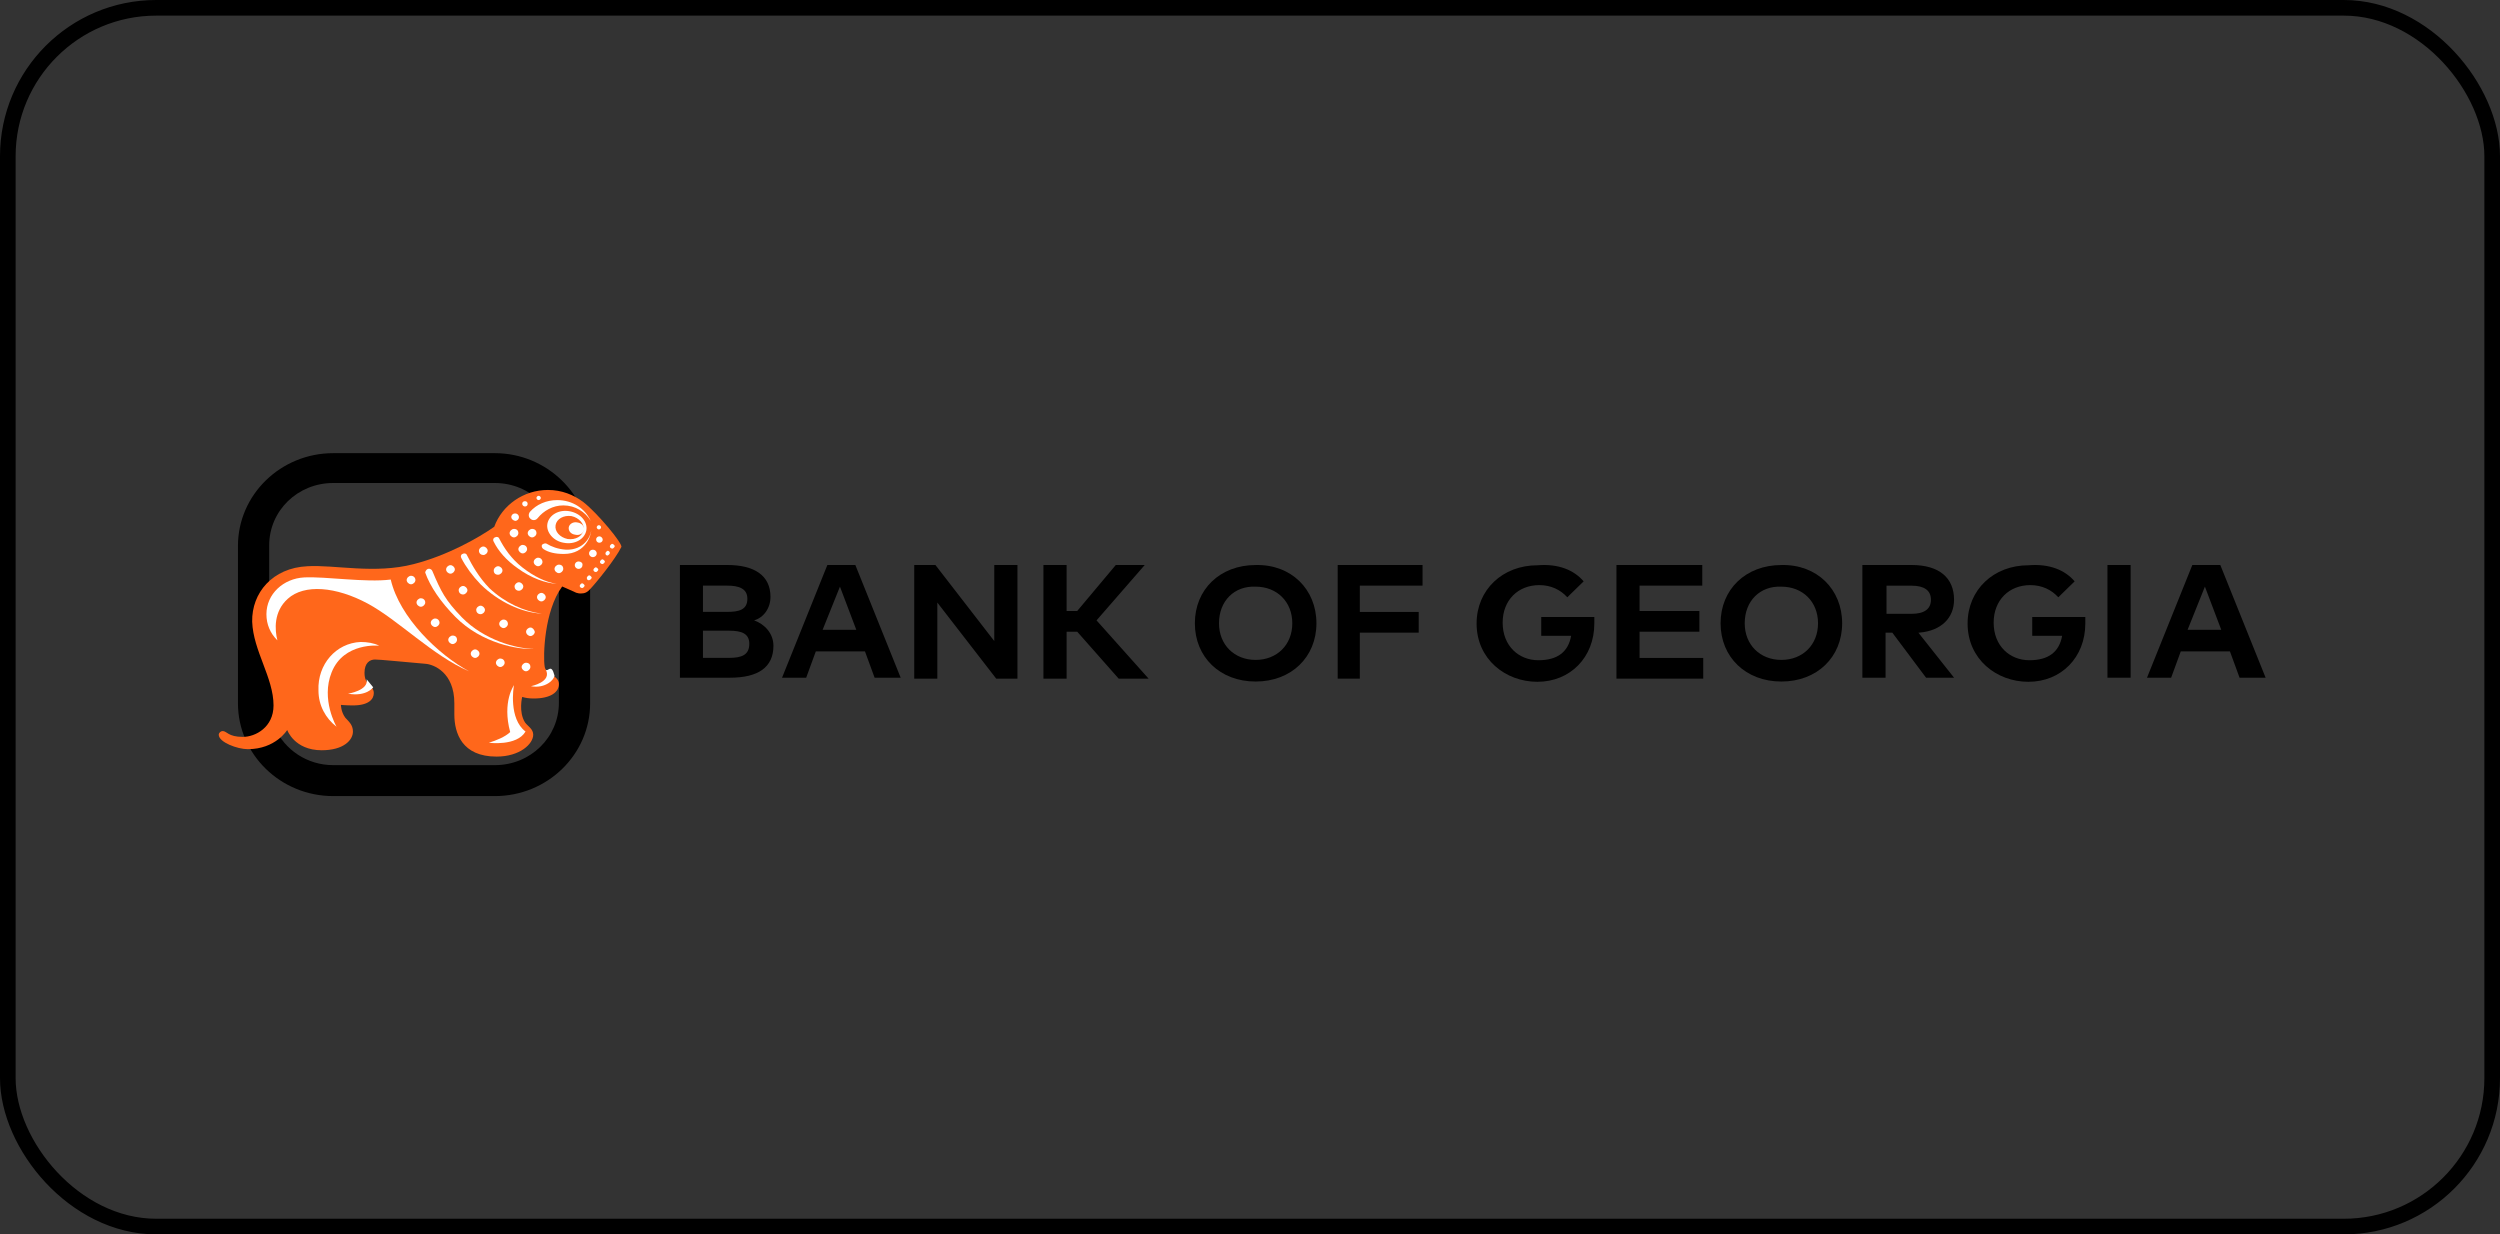 <?xml version="1.0" encoding="UTF-8"?> <svg xmlns="http://www.w3.org/2000/svg" width="160" height="79" viewBox="0 0 160 79" fill="none"><rect x="0" y="0" width="160" height="79" fill="#333333" stroke="none"/> <path d="M31.668 29.002H21.328C17.962 29.002 15.229 31.664 15.229 34.941V45.01C15.229 48.288 17.962 50.95 21.328 50.95H31.668C35.034 50.95 37.768 48.288 37.768 45.01V34.941C37.733 31.664 34.997 29.002 31.668 29.002ZM35.769 44.976C35.769 47.195 33.947 48.969 31.668 48.969H21.328C19.646 48.969 18.21 47.979 17.577 46.546L17.927 46.239L18.664 44.156L17.228 41.767V34.905C17.228 32.686 19.049 30.912 21.328 30.912H31.668C33.947 30.912 35.769 32.72 35.769 34.905V44.976Z" fill="black"></path> <path d="M33.421 44.602C33.631 44.67 33.876 44.704 34.158 44.704C35.245 44.704 35.77 44.295 35.77 43.782C35.77 43.203 34.928 43.203 34.858 42.655C34.753 42.005 34.823 39.105 35.98 37.535L36.752 37.876C36.752 37.876 36.962 38.012 37.242 37.978C37.417 37.978 37.592 37.91 37.767 37.706C38.186 37.263 39.378 35.793 39.766 35.01C39.871 34.805 38.259 32.859 37.347 32.143C36.717 31.666 35.945 31.357 35.068 31.357C33.491 31.357 32.124 32.348 31.632 33.713C30.615 34.431 28.618 35.555 26.479 36.102C23.99 36.752 21.432 36.136 19.68 36.239C17.436 36.341 16.104 37.944 16.139 39.789C16.209 41.667 17.506 43.373 17.506 45.147C17.506 46.546 16.349 47.161 15.542 47.161C14.595 47.161 14.525 46.787 14.245 46.787C14.14 46.787 14 46.889 14 47.025C14 47.502 15.192 47.947 15.857 47.947C17.643 47.947 18.381 46.719 18.381 46.719C18.381 46.719 18.835 48.016 20.59 48.016C21.991 48.016 22.588 47.366 22.588 46.821C22.588 46.378 22.309 46.171 22.099 45.933C21.819 45.558 21.819 45.113 21.819 45.113C21.819 45.113 22.134 45.147 22.591 45.147C23.608 45.147 23.923 44.738 23.923 44.361C23.923 43.85 23.328 43.884 23.328 43.064C23.328 42.414 23.678 42.21 23.995 42.21C24.345 42.21 25.642 42.346 27.221 42.482C27.746 42.516 29.078 43.027 29.078 45.008V45.726C29.078 46.92 29.568 48.422 31.777 48.422C33.284 48.422 34.126 47.602 34.126 47.023C34.126 46.648 33.776 46.478 33.601 46.237C33.176 45.556 33.421 44.602 33.421 44.602Z" fill="#FF671B"></path> <path d="M37.032 35.932C36.892 35.932 36.787 36.034 36.787 36.17C36.787 36.306 36.892 36.408 37.032 36.408C37.171 36.408 37.276 36.306 37.276 36.17C37.311 36.034 37.171 35.932 37.032 35.932Z" fill="white"></path> <path d="M37.945 35.18C37.805 35.18 37.7 35.282 37.7 35.418C37.7 35.554 37.805 35.656 37.945 35.656C38.084 35.656 38.189 35.554 38.189 35.418C38.189 35.282 38.084 35.18 37.945 35.18Z" fill="white"></path> <path d="M38.364 34.326C38.259 34.326 38.154 34.394 38.154 34.53C38.154 34.632 38.224 34.734 38.364 34.734C38.469 34.734 38.573 34.666 38.573 34.53C38.573 34.431 38.469 34.326 38.364 34.326Z" fill="white"></path> <path d="M30.932 35.521C31.072 35.521 31.212 35.385 31.212 35.249C31.212 35.113 31.072 34.977 30.932 34.977C30.792 34.977 30.652 35.113 30.652 35.249C30.652 35.419 30.792 35.521 30.932 35.521Z" fill="white"></path> <path d="M32.019 42.145C31.879 42.145 31.739 42.281 31.739 42.417C31.739 42.553 31.879 42.689 32.019 42.689C32.159 42.689 32.298 42.553 32.298 42.417C32.298 42.247 32.159 42.145 32.019 42.145Z" fill="white"></path> <path d="M33.664 42.416C33.525 42.416 33.385 42.552 33.385 42.688C33.385 42.825 33.525 42.961 33.664 42.961C33.804 42.961 33.944 42.825 33.944 42.688C33.947 42.518 33.842 42.416 33.664 42.416Z" fill="white"></path> <path d="M32.229 39.652C32.089 39.652 31.949 39.788 31.949 39.925C31.949 40.061 32.089 40.197 32.229 40.197C32.369 40.197 32.508 40.061 32.508 39.925C32.508 39.788 32.404 39.652 32.229 39.652Z" fill="white"></path> <path d="M33.21 37.808C33.35 37.808 33.49 37.672 33.49 37.536C33.49 37.4 33.35 37.264 33.21 37.264C33.071 37.264 32.931 37.4 32.931 37.536C32.931 37.672 33.035 37.808 33.21 37.808Z" fill="white"></path> <path d="M28.831 36.715C28.97 36.715 29.11 36.578 29.11 36.442C29.11 36.306 28.97 36.17 28.831 36.17C28.691 36.17 28.551 36.306 28.551 36.442C28.548 36.578 28.688 36.715 28.831 36.715Z" fill="white"></path> <path d="M30.408 41.562C30.268 41.562 30.128 41.699 30.128 41.835C30.128 41.971 30.268 42.107 30.408 42.107C30.547 42.107 30.687 41.971 30.687 41.835C30.687 41.699 30.547 41.562 30.408 41.562Z" fill="white"></path> <path d="M29.635 38.047C29.775 38.047 29.915 37.91 29.915 37.774C29.915 37.638 29.775 37.502 29.635 37.502C29.495 37.502 29.355 37.638 29.355 37.774C29.355 37.91 29.46 38.047 29.635 38.047Z" fill="white"></path> <path d="M27.849 39.584C27.709 39.584 27.569 39.72 27.569 39.856C27.569 39.992 27.709 40.129 27.849 40.129C27.989 40.129 28.129 39.992 28.129 39.856C28.129 39.72 28.024 39.584 27.849 39.584Z" fill="white"></path> <path d="M30.757 39.308C30.897 39.308 31.037 39.172 31.037 39.036C31.037 38.9 30.897 38.764 30.757 38.764C30.617 38.764 30.477 38.9 30.477 39.036C30.477 39.172 30.582 39.308 30.757 39.308Z" fill="white"></path> <path d="M26.307 36.85C26.167 36.85 26.027 36.986 26.027 37.122C26.027 37.258 26.167 37.394 26.307 37.394C26.447 37.394 26.587 37.258 26.587 37.122C26.587 36.988 26.482 36.85 26.307 36.85Z" fill="white"></path> <path d="M26.937 38.287C26.797 38.287 26.657 38.423 26.657 38.559C26.657 38.696 26.797 38.832 26.937 38.832C27.077 38.832 27.216 38.696 27.216 38.559C27.216 38.389 27.077 38.287 26.937 38.287Z" fill="white"></path> <path d="M28.969 40.676C28.829 40.676 28.689 40.812 28.689 40.948C28.689 41.084 28.829 41.22 28.969 41.22C29.109 41.22 29.249 41.084 29.249 40.948C29.249 40.778 29.144 40.676 28.969 40.676Z" fill="white"></path> <path d="M31.878 36.783C32.018 36.783 32.158 36.647 32.158 36.511C32.158 36.374 32.018 36.238 31.878 36.238C31.738 36.238 31.599 36.374 31.599 36.511C31.599 36.681 31.703 36.783 31.878 36.783Z" fill="white"></path> <path d="M33.949 40.162C33.809 40.162 33.669 40.298 33.669 40.434C33.669 40.571 33.809 40.707 33.949 40.707C34.088 40.707 34.228 40.571 34.228 40.434C34.193 40.298 34.088 40.162 33.949 40.162Z" fill="white"></path> <path d="M34.648 37.945C34.508 37.945 34.368 38.081 34.368 38.218C34.368 38.354 34.508 38.49 34.648 38.49C34.788 38.49 34.927 38.354 34.927 38.218C34.927 38.081 34.788 37.945 34.648 37.945Z" fill="white"></path> <path d="M34.438 35.693C34.298 35.693 34.158 35.83 34.158 35.966C34.158 36.102 34.298 36.238 34.438 36.238C34.578 36.238 34.718 36.102 34.718 35.966C34.718 35.83 34.613 35.693 34.438 35.693Z" fill="white"></path> <path d="M35.769 36.137C35.629 36.137 35.489 36.273 35.489 36.409C35.489 36.545 35.629 36.681 35.769 36.681C35.909 36.681 36.048 36.545 36.048 36.409C36.048 36.239 35.944 36.137 35.769 36.137Z" fill="white"></path> <path d="M33.455 34.873C33.316 34.873 33.176 35.009 33.176 35.145C33.176 35.282 33.316 35.418 33.455 35.418C33.595 35.418 33.735 35.282 33.735 35.145C33.735 34.975 33.595 34.873 33.455 34.873Z" fill="white"></path> <path d="M32.895 33.85C32.755 33.85 32.615 33.986 32.615 34.122C32.615 34.258 32.755 34.394 32.895 34.394C33.035 34.394 33.175 34.258 33.175 34.122C33.175 33.952 33.07 33.85 32.895 33.85Z" fill="white"></path> <path d="M34.054 33.85C33.914 33.85 33.774 33.986 33.774 34.122C33.774 34.258 33.914 34.394 34.054 34.394C34.194 34.394 34.334 34.258 34.334 34.122C34.334 33.952 34.229 33.85 34.054 33.85Z" fill="white"></path> <path d="M32.722 33.097C32.722 32.961 32.827 32.859 32.966 32.859C33.106 32.859 33.211 32.961 33.211 33.097C33.211 33.233 33.106 33.336 32.966 33.336C32.827 33.304 32.722 33.202 32.722 33.097Z" fill="white"></path> <path d="M33.421 32.246C33.421 32.144 33.491 32.076 33.596 32.076C33.7 32.076 33.77 32.144 33.77 32.246C33.77 32.348 33.7 32.416 33.596 32.416C33.526 32.416 33.421 32.348 33.421 32.246Z" fill="white"></path> <path d="M34.333 31.869C34.333 31.8 34.403 31.732 34.473 31.732C34.543 31.732 34.613 31.8 34.613 31.869C34.613 31.937 34.543 32.005 34.473 32.005C34.403 32.007 34.333 31.939 34.333 31.869Z" fill="white"></path> <path d="M38.19 33.748C38.19 33.679 38.259 33.611 38.329 33.611C38.399 33.611 38.469 33.679 38.469 33.748C38.469 33.816 38.399 33.884 38.329 33.884C38.259 33.884 38.19 33.816 38.19 33.748Z" fill="white"></path> <path d="M37.978 36.477C37.978 36.409 38.048 36.341 38.118 36.307C38.188 36.307 38.258 36.375 38.293 36.443C38.293 36.511 38.223 36.579 38.153 36.613C38.048 36.613 37.978 36.545 37.978 36.477Z" fill="white"></path> <path d="M38.398 35.965C38.398 35.897 38.468 35.829 38.538 35.795C38.608 35.795 38.678 35.863 38.713 35.931C38.713 35.999 38.643 36.067 38.573 36.101C38.468 36.101 38.398 36.033 38.398 35.965Z" fill="white"></path> <path d="M37.556 36.99C37.556 36.922 37.626 36.854 37.696 36.82C37.765 36.82 37.835 36.888 37.87 36.956C37.87 37.025 37.8 37.093 37.73 37.127C37.626 37.161 37.556 37.093 37.556 36.99Z" fill="white"></path> <path d="M37.102 37.5C37.102 37.432 37.172 37.364 37.241 37.33C37.311 37.33 37.381 37.398 37.416 37.466C37.416 37.534 37.346 37.602 37.276 37.636C37.172 37.636 37.102 37.568 37.102 37.5Z" fill="white"></path> <path d="M38.749 35.418C38.749 35.35 38.819 35.282 38.889 35.248C38.959 35.248 39.029 35.316 39.029 35.384C39.029 35.452 38.959 35.52 38.889 35.554C38.819 35.554 38.749 35.52 38.749 35.418Z" fill="white"></path> <path d="M39.03 34.975C39.03 34.907 39.1 34.839 39.17 34.805C39.24 34.805 39.31 34.873 39.345 34.941C39.345 35.009 39.275 35.077 39.205 35.111C39.1 35.111 39.03 35.043 39.03 34.975Z" fill="white"></path> <path d="M21.539 46.512C21.539 46.512 20.522 44.772 21.224 43.03C21.996 41.084 24.273 41.324 24.273 41.324C23.923 41.154 23.5 41.086 23.081 41.086C21.504 41.154 20.312 42.519 20.382 44.191C20.382 45.147 20.837 45.967 21.539 46.512Z" fill="white"></path> <path d="M17.753 40.982C17.298 40.539 17.051 39.958 17.051 39.31C17.051 38.014 18.138 37.023 19.47 36.955C20.872 36.887 23.395 37.296 25.007 37.091C25.567 39.515 28.056 41.904 30.02 42.963C27.706 41.972 25.497 39.685 23.535 38.629C21.501 37.537 19.47 37.366 18.418 38.322C17.508 39.138 17.578 40.298 17.753 40.982Z" fill="white"></path> <path d="M23.465 43.475C23.605 44.192 22.273 44.397 22.273 44.397C23.465 44.601 23.885 43.988 23.885 43.988L23.465 43.475Z" fill="white"></path> <path d="M32.897 43.85C32.897 43.85 32.125 44.908 32.652 46.852C32.337 47.159 31.74 47.397 31.285 47.536C31.285 47.536 33.072 47.775 33.634 46.818C32.545 46.001 32.862 43.986 32.897 43.85Z" fill="white"></path> <path d="M36.471 32.723C35.769 32.587 35.14 32.962 35.035 33.509C34.93 34.054 35.419 34.636 36.087 34.738C36.789 34.874 37.419 34.5 37.524 33.952C37.626 33.407 37.171 32.86 36.471 32.723ZM37.346 33.918C37.276 34.327 36.821 34.568 36.329 34.497C35.839 34.395 35.487 34.02 35.557 33.609C35.627 33.2 36.082 32.959 36.574 33.03C37.066 33.135 37.416 33.543 37.346 33.918Z" fill="white"></path> <path d="M36.401 33.745C36.436 33.541 36.681 33.371 36.961 33.439C37.24 33.473 37.415 33.711 37.38 33.916C37.345 34.12 37.101 34.29 36.821 34.222C36.541 34.188 36.364 33.984 36.401 33.745Z" fill="white"></path> <path d="M34.928 42.859C35.347 43.645 33.98 43.918 33.98 43.918C34.928 44.088 35.487 43.475 35.487 43.234C35.28 42.416 35.068 43.03 34.928 42.859Z" fill="white"></path> <path d="M37.804 33.337C37.454 32.758 36.822 32.346 36.052 32.346C35.385 32.346 34.79 32.687 34.405 33.166C34.3 33.303 34.091 33.337 33.951 33.201C33.811 33.098 33.811 32.894 33.916 32.758C34.335 32.281 34.968 32.006 35.667 32.006C36.647 32.006 37.452 32.551 37.804 33.337Z" fill="white"></path> <path d="M35.63 37.365C34.927 37.331 33.983 36.991 33.141 36.375C32.404 35.864 31.879 35.248 31.599 34.669C31.529 34.567 31.564 34.431 31.669 34.397C31.774 34.329 31.914 34.363 31.949 34.465C32.264 35.078 32.721 35.762 33.421 36.307C34.158 36.888 34.927 37.263 35.63 37.365Z" fill="white"></path> <path d="M34.683 39.276C33.386 39.208 31.914 38.524 30.758 37.398C30.233 36.852 29.81 36.271 29.53 35.726C29.461 35.624 29.496 35.487 29.601 35.453C29.706 35.385 29.845 35.419 29.88 35.522C30.23 36.205 30.652 36.955 31.317 37.639C32.334 38.595 33.561 39.14 34.683 39.276Z" fill="white"></path> <path d="M27.39 36.407C27.495 36.373 27.635 36.441 27.67 36.544C28.23 37.875 28.512 38.422 29.562 39.512C30.999 40.979 33.068 41.527 34.19 41.527C33.208 41.595 30.824 41.186 29.142 39.478C28.195 38.522 27.53 37.532 27.213 36.646C27.215 36.578 27.285 36.441 27.39 36.407Z" fill="white"></path> <path d="M34.998 34.805C35.278 34.976 35.7 35.146 36.225 35.18C37.382 35.214 37.802 34.326 37.837 33.951C37.837 34.19 37.522 35.453 36.085 35.453C35.525 35.453 35.103 35.35 34.788 35.146C34.683 35.078 34.648 34.976 34.683 34.873C34.753 34.805 34.893 34.737 34.998 34.805Z" fill="white"></path> <path d="M49.311 38.2C49.311 38.92 48.88 39.524 48.263 39.704C48.941 39.944 49.5 40.544 49.5 41.329C49.5 42.713 48.514 43.373 46.723 43.373H43.515V36.16H46.538C48.259 36.156 49.311 36.816 49.311 38.2ZM44.989 39.16H46.534C47.273 39.16 47.832 39.04 47.832 38.32C47.832 37.66 47.278 37.48 46.534 37.48H44.989V39.16ZM44.989 42.104H46.657C47.458 42.104 47.955 41.924 47.955 41.204C47.955 40.544 47.462 40.364 46.657 40.364H44.989V42.104Z" fill="black"></path> <path d="M55.975 43.373L55.358 41.689H52.212L51.596 43.373H50.051L52.951 36.16H54.742L57.643 43.373H55.975ZM54.804 40.309L53.757 37.544L52.647 40.309H54.804Z" fill="black"></path> <path d="M63.757 43.433L59.989 38.564V43.433H58.511V36.16H59.866L63.634 41.029V36.16H65.117V43.433H63.757Z" fill="black"></path> <path d="M68.263 40.429V43.433H66.78V36.16H68.263V39.104H68.941L71.41 36.16H73.263L70.178 39.704L73.51 43.433H71.595L68.941 40.429H68.263Z" fill="black"></path> <path d="M84.252 39.89C84.252 42.054 82.645 43.618 80.361 43.618C78.077 43.618 76.471 42.054 76.471 39.89C76.471 37.726 78.077 36.162 80.361 36.162C82.645 36.106 84.252 37.726 84.252 39.89ZM78.016 39.89C78.016 41.274 79.001 42.234 80.361 42.234C81.721 42.234 82.707 41.274 82.707 39.89C82.707 38.506 81.721 37.546 80.361 37.546C79.006 37.486 78.016 38.45 78.016 39.89Z" fill="black"></path> <path d="M87.029 40.489V43.433H85.612V36.16H91.043V37.48H87.029V39.164H90.797V40.489H87.029Z" fill="black"></path> <path d="M101.354 37.206L100.307 38.227C99.876 37.746 99.26 37.447 98.516 37.447C97.156 37.447 96.17 38.407 96.17 39.851C96.17 41.355 97.217 42.255 98.454 42.255C99.691 42.255 100.369 41.715 100.553 40.691H98.639V39.486H102.037C102.037 39.606 102.037 39.786 102.037 39.906C102.037 42.071 100.492 43.635 98.392 43.635C96.355 43.635 94.502 42.191 94.502 39.906C94.502 37.742 96.17 36.178 98.392 36.178C99.748 36.066 100.734 36.486 101.354 37.206Z" fill="black"></path> <path d="M103.453 43.433V36.16H108.946V37.48H104.932V39.104H108.761V40.429H104.932V42.108H109.007V43.433H103.453Z" fill="black"></path> <path d="M117.898 39.89C117.898 42.054 116.292 43.618 114.008 43.618C111.724 43.618 110.117 42.054 110.117 39.89C110.117 37.726 111.724 36.162 114.008 36.162C116.292 36.106 117.898 37.726 117.898 39.89ZM111.662 39.89C111.662 41.274 112.648 42.234 114.008 42.234C115.368 42.234 116.354 41.274 116.354 39.89C116.354 38.506 115.368 37.546 114.008 37.546C112.652 37.486 111.662 38.45 111.662 39.89Z" fill="black"></path> <path d="M125.059 38.384C125.059 39.529 124.258 40.369 122.836 40.489H122.775L125.059 43.373H123.268L121.107 40.489H120.676V43.373H119.192V36.16H122.339C124.135 36.16 125.059 37 125.059 38.384ZM120.737 39.284H122.344C123.145 39.284 123.58 38.984 123.58 38.384C123.58 37.784 123.149 37.484 122.344 37.484H120.737V39.284Z" fill="black"></path> <path d="M132.778 37.206L131.731 38.227C131.299 37.746 130.683 37.447 129.94 37.447C128.58 37.447 127.594 38.407 127.594 39.851C127.594 41.355 128.641 42.255 129.878 42.255C131.115 42.255 131.792 41.715 131.977 40.691H130.063V39.486H133.46C133.46 39.606 133.46 39.786 133.46 39.906C133.46 42.071 131.916 43.635 129.816 43.635C127.779 43.635 125.926 42.191 125.926 39.906C125.926 37.742 127.594 36.178 129.816 36.178C131.172 36.066 132.158 36.486 132.778 37.206Z" fill="black"></path> <path d="M136.36 36.16H134.877V43.373H136.36V36.16Z" fill="black"></path> <path d="M143.332 43.373L142.716 41.689H139.569L138.953 43.373H137.408L140.309 36.16H142.1L145 43.373H143.332ZM142.161 40.309L141.114 37.544L140.005 40.309H142.161Z" fill="black"></path> <rect x="0.5" y="0.5" width="159" height="78" rx="9.5" stroke="black"></rect> </svg> 